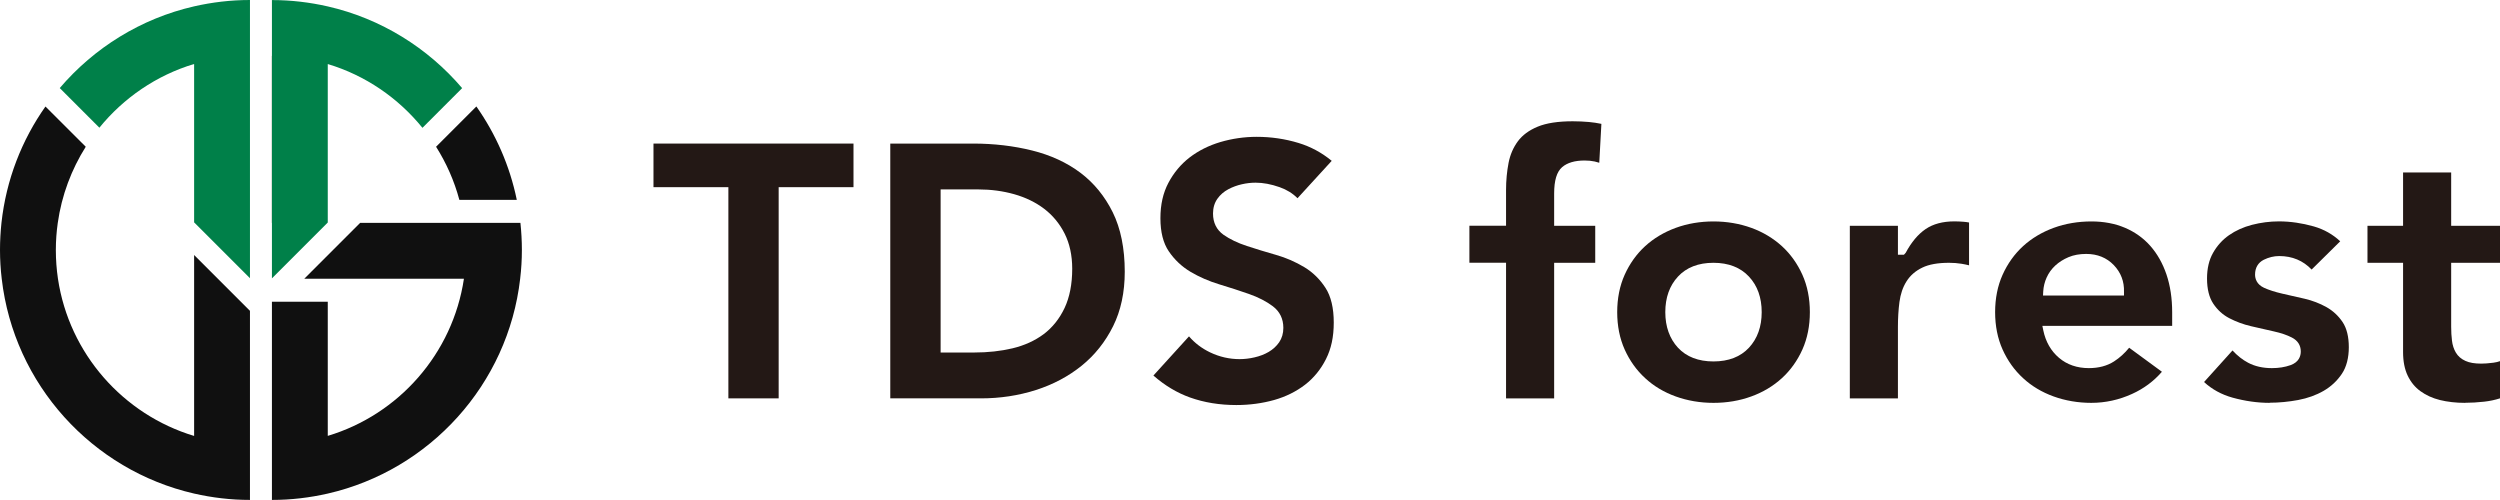 <?xml version="1.0" encoding="UTF-8"?>
<svg id="_レイヤー_1" data-name="レイヤー_1" xmlns="http://www.w3.org/2000/svg" version="1.1" viewBox="0 0 377.86 75.56">
  <!-- Generator: Adobe Illustrator 29.5.1, SVG Export Plug-In . SVG Version: 2.1.0 Build 141)  -->
  <defs>
    <style>
      .st0 {
        fill: none;
      }

      .st1 {
        fill: #78502b;
      }

      .st2 {
        fill: #008049;
      }

      .st3 {
        fill: #231815;
      }

      .st4 {
        fill: #101010;
      }

      .st5 {
        opacity: .56;
      }

      .st6 {
        fill: #1a2d61;
      }
    </style>
  </defs>
  <polygon class="st1" points="41.1 8.44 41.1 8.44 41.1 33.69 41.11 33.69 41.11 8.44 41.1 8.44"/>
  <polygon class="st1" points="41.1 8.44 41.1 8.44 41.1 33.69 41.11 33.69 41.11 8.44 41.1 8.44"/>
  <g class="st5">
    <rect class="st6" x="41.1" y="33.69" width="0" height="8.44"/>
    <rect class="st0" x="41.1" y="33.69" width="0" height="8.44"/>
  </g>
  <g class="st5">
    <rect class="st6" x="41.1" y="33.69" width="0" height="8.44"/>
    <rect class="st0" x="41.1" y="33.69" width="0" height="8.44"/>
  </g>
  <g class="st5">
    <rect class="st6" x="41.1" y="33.69" width="0" height="8.44"/>
    <rect class="st0" x="41.1" y="33.69" width="0" height="8.44"/>
  </g>
  <path class="st4" d="M29.34,38.55v27.34c-10.73-3.23-18.89-12.45-20.58-23.75-.21-1.42-.32-2.87-.32-4.35,0-1.39.1-2.75.29-4.09.59-4.19,2.07-8.09,4.23-11.52l-6.09-6.08C3.29,21.17.93,27.18.22,33.69c-.14,1.35-.22,2.71-.22,4.09,0,1.47.09,2.92.26,4.35,1.84,15.98,13.68,28.94,29.08,32.47,2.72.62,5.54.96,8.44.96v-28.58l-8.44-8.44Z"/>
  <path class="st4" d="M65.91,22.18c1.55,2.46,2.75,5.15,3.52,8.03h8.68c-1.06-5.17-3.18-9.95-6.11-14.12l-6.09,6.09Z"/>
  <path class="st4" d="M78.66,33.69h-24.23l-8.44,8.44h24.13c-1.69,11.31-9.85,20.53-20.58,23.75v-20.27h-8.44v29.95c2.9,0,5.72-.34,8.44-.96,15.41-3.53,27.25-16.5,29.08-32.47.17-1.43.26-2.88.26-4.35,0-1.38-.08-2.75-.22-4.09"/>
  <rect class="st1" x="41.1" width="0" height="8.44"/>
  <rect class="st1" x="41.1" width="0" height="8.44"/>
  <rect class="st1" x="41.1" width="0" height="8.44"/>
  <path class="st2" d="M37.78,42.06V0c-2.9,0-5.72.34-8.44.96-8.05,1.84-15.12,6.27-20.31,12.35l5.99,5.99c3.66-4.5,8.62-7.92,14.32-9.63v23.94l8.44,8.44Z"/>
  <path class="st2" d="M49.54,33.63V9.68c5.7,1.71,10.65,5.13,14.31,9.64l6-6c-5.18-6.08-12.26-10.51-20.31-12.35-2.72-.62-5.54-.96-8.44-.96v42.06l8.44-8.44Z"/>
  <polygon class="st3" points="110.09 60.21 110.09 28.29 98.77 28.29 98.77 21.7 129 21.7 129 28.29 117.69 28.29 117.69 60.21 110.09 60.21"/>
  <path class="st3" d="M134.56,60.21V21.7h12.54c3.11,0,6.11.35,8.91,1.05,2.77.69,5.22,1.81,7.27,3.35,2.04,1.53,3.69,3.54,4.9,5.98,1.21,2.45,1.82,5.47,1.82,8.99,0,3.11-.59,5.88-1.76,8.23-1.17,2.36-2.77,4.37-4.75,5.97-1.99,1.61-4.32,2.85-6.93,3.68-2.62.84-5.41,1.26-8.28,1.26h-13.71ZM142.16,53.28h5.1c2.05,0,3.99-.21,5.76-.63,1.8-.43,3.39-1.15,4.72-2.14,1.34-1.01,2.4-2.34,3.17-3.97.76-1.62,1.15-3.61,1.15-5.92,0-2.02-.39-3.81-1.15-5.32-.76-1.51-1.81-2.77-3.1-3.75-1.28-.97-2.8-1.71-4.53-2.2-1.71-.48-3.52-.72-5.39-.72h-5.72v24.65Z"/>
  <path class="st3" d="M186.85,61.22c-2.5,0-4.85-.38-6.98-1.14-1.96-.7-3.82-1.81-5.54-3.32l5.38-5.92c.87,1.01,1.94,1.82,3.17,2.41,1.43.69,2.94,1.03,4.47,1.03.75,0,1.52-.09,2.28-.27.78-.18,1.49-.45,2.12-.82.65-.38,1.18-.87,1.59-1.46.42-.62.63-1.35.63-2.17,0-1.38-.54-2.48-1.6-3.28-.96-.72-2.17-1.35-3.6-1.85-1.39-.49-2.89-.97-4.5-1.46-1.55-.47-3.02-1.11-4.35-1.9-1.3-.78-2.4-1.81-3.26-3.08-.85-1.24-1.27-2.93-1.27-5s.4-3.82,1.2-5.34c.8-1.52,1.88-2.82,3.2-3.84,1.34-1.03,2.91-1.82,4.66-2.34,1.77-.52,3.62-.79,5.49-.79,2.17,0,4.3.31,6.33.93,1.82.55,3.51,1.46,5.01,2.7l-5.17,5.65c-.72-.73-1.62-1.29-2.7-1.67-1.27-.45-2.49-.68-3.63-.68-.68,0-1.38.08-2.08.24-.71.16-1.4.41-2.04.75-.68.36-1.23.84-1.65,1.43-.44.62-.67,1.37-.67,2.24,0,1.38.53,2.46,1.58,3.21.94.66,2.13,1.24,3.54,1.7,1.37.45,2.84.9,4.42,1.35,1.51.43,2.94,1.06,4.26,1.85,1.28.77,2.36,1.83,3.2,3.13.83,1.28,1.25,3.04,1.25,5.24s-.39,3.96-1.17,5.51c-.78,1.56-1.85,2.87-3.17,3.89-1.34,1.03-2.91,1.81-4.68,2.31-1.79.5-3.71.76-5.7.76"/>
  <path class="st3" d="M227.63,60.21v-20.5h-5.54v-5.59h5.54v-5.38c0-1.45.13-2.83.38-4.12.24-1.24.72-2.34,1.41-3.27.68-.92,1.68-1.66,2.98-2.2,1.32-.55,3.11-.82,5.3-.82.84,0,1.66.04,2.47.11.63.06,1.26.15,1.87.28l-.32,5.88c-.24-.08-.47-.14-.69-.19-.46-.1-.97-.15-1.53-.15-1.48,0-2.62.34-3.39,1-.81.7-1.21,2-1.21,3.99v4.88h6.21v5.59h-6.21v20.5h-7.27Z"/>
  <path class="st3" d="M258.98,60.89c-2.02,0-3.94-.33-5.71-.97-1.77-.64-3.33-1.57-4.62-2.77-1.3-1.19-2.34-2.65-3.09-4.32-.75-1.67-1.13-3.57-1.13-5.65s.38-3.98,1.13-5.65c.75-1.67,1.79-3.13,3.09-4.32,1.3-1.19,2.86-2.12,4.63-2.77,1.78-.65,3.7-.97,5.71-.97s3.94.33,5.71.97c1.77.64,3.32,1.58,4.63,2.77,1.3,1.19,2.34,2.65,3.09,4.32.75,1.67,1.13,3.58,1.13,5.65s-.38,3.98-1.13,5.65c-.75,1.67-1.79,3.13-3.09,4.32-1.3,1.19-2.86,2.13-4.63,2.77-1.78.65-3.7.97-5.71.97M258.98,39.72c-2.28,0-4.09.7-5.37,2.09-1.27,1.37-1.91,3.18-1.91,5.37s.65,4,1.91,5.37c1.28,1.38,3.09,2.08,5.37,2.08s4.09-.7,5.37-2.08c1.27-1.37,1.92-3.18,1.92-5.37s-.64-4-1.92-5.37c-1.28-1.38-3.09-2.09-5.37-2.09"/>
  <path class="st3" d="M279.59,60.21v-26.08h7.27v4.37h.91l.27-.3c.85-1.59,1.86-2.8,3.01-3.58,1.13-.77,2.59-1.16,4.33-1.16.47,0,.94.02,1.41.06.29.02.56.06.82.11v6.47c-.37-.09-.74-.17-1.11-.23-.61-.1-1.25-.15-1.91-.15-1.68,0-3.05.24-4.05.73-1.02.49-1.83,1.19-2.39,2.09-.55.87-.9,1.91-1.06,3.11-.15,1.14-.23,2.41-.23,3.77v10.8h-7.27Z"/>
  <path class="st3" d="M316.1,60.89c-2.01,0-3.94-.33-5.71-.97-1.77-.64-3.33-1.57-4.62-2.77-1.3-1.19-2.34-2.65-3.09-4.32-.75-1.67-1.13-3.57-1.13-5.65s.38-3.98,1.13-5.65c.75-1.67,1.79-3.13,3.09-4.32s2.86-2.12,4.63-2.77c1.78-.65,3.7-.97,5.71-.97,1.86,0,3.56.32,5.07.96,1.5.64,2.79,1.56,3.83,2.74,1.05,1.19,1.87,2.64,2.44,4.32.57,1.69.86,3.6.86,5.7v2.06h-19.62l.14.68c.36,1.73,1.16,3.12,2.37,4.15,1.22,1.04,2.74,1.56,4.51,1.56,1.49,0,2.77-.34,3.81-1.01.86-.55,1.62-1.25,2.29-2.07l4.95,3.63c-1.22,1.42-2.74,2.55-4.51,3.35-1.97.9-4.04,1.35-6.15,1.35M315.32,38.38c-1,0-1.9.16-2.68.49-.77.33-1.44.75-1.99,1.26-.56.52-1,1.12-1.31,1.81-.31.68-.48,1.4-.52,2.13l-.03.6h12.24v-.55c.05-1.57-.47-2.93-1.54-4.05-1.08-1.12-2.48-1.69-4.16-1.69"/>
  <path class="st3" d="M343.04,60.89c-1.84,0-3.73-.27-5.61-.79-1.65-.46-3.1-1.25-4.3-2.36l4.3-4.77c.72.78,1.51,1.41,2.35,1.85,1.03.55,2.24.82,3.6.82,1.04,0,1.98-.15,2.82-.45,1.28-.46,1.55-1.38,1.55-2.07,0-.92-.46-1.65-1.34-2.1-.73-.38-1.64-.69-2.77-.94l-3.42-.78c-1.16-.27-2.26-.68-3.28-1.21-.98-.51-1.79-1.25-2.42-2.2-.62-.93-.94-2.21-.94-3.8,0-1.5.3-2.8.91-3.87.61-1.08,1.42-1.98,2.41-2.67,1-.7,2.17-1.23,3.48-1.57,1.33-.34,2.69-.52,4.06-.52,1.73,0,3.51.26,5.27.76,1.54.44,2.88,1.2,4,2.25l-4.32,4.27c-1.29-1.35-2.93-2.04-4.9-2.04-.8,0-1.58.19-2.33.56-.86.43-1.32,1.21-1.32,2.24,0,.62.24,1.48,1.36,2,.73.33,1.65.63,2.74.88l3.42.78c1.15.27,2.25.69,3.27,1.26.98.55,1.8,1.31,2.44,2.26.62.93.94,2.21.94,3.8s-.35,2.98-1.05,4.02c-.71,1.06-1.64,1.93-2.75,2.57-1.14.66-2.43,1.12-3.85,1.39-1.46.27-2.91.41-4.32.41"/>
  <path class="st3" d="M372.55,60.89c-1.36,0-2.63-.15-3.78-.43-1.11-.28-2.11-.73-2.94-1.34-.82-.59-1.46-1.38-1.92-2.34-.46-.96-.7-2.16-.7-3.56v-13.5h-5.38v-5.59h5.38v-8.06h7.27v8.06h7.39v5.59h-7.39v9.64c0,.77.04,1.48.12,2.11.08.69.28,1.3.58,1.81.32.55.81.98,1.46,1.27.61.28,1.4.41,2.39.41.47,0,1.08-.04,1.84-.14.37-.05.71-.13,1.01-.24v5.62c-.78.25-1.58.42-2.41.51-.99.11-1.97.17-2.91.17"/>
</svg>